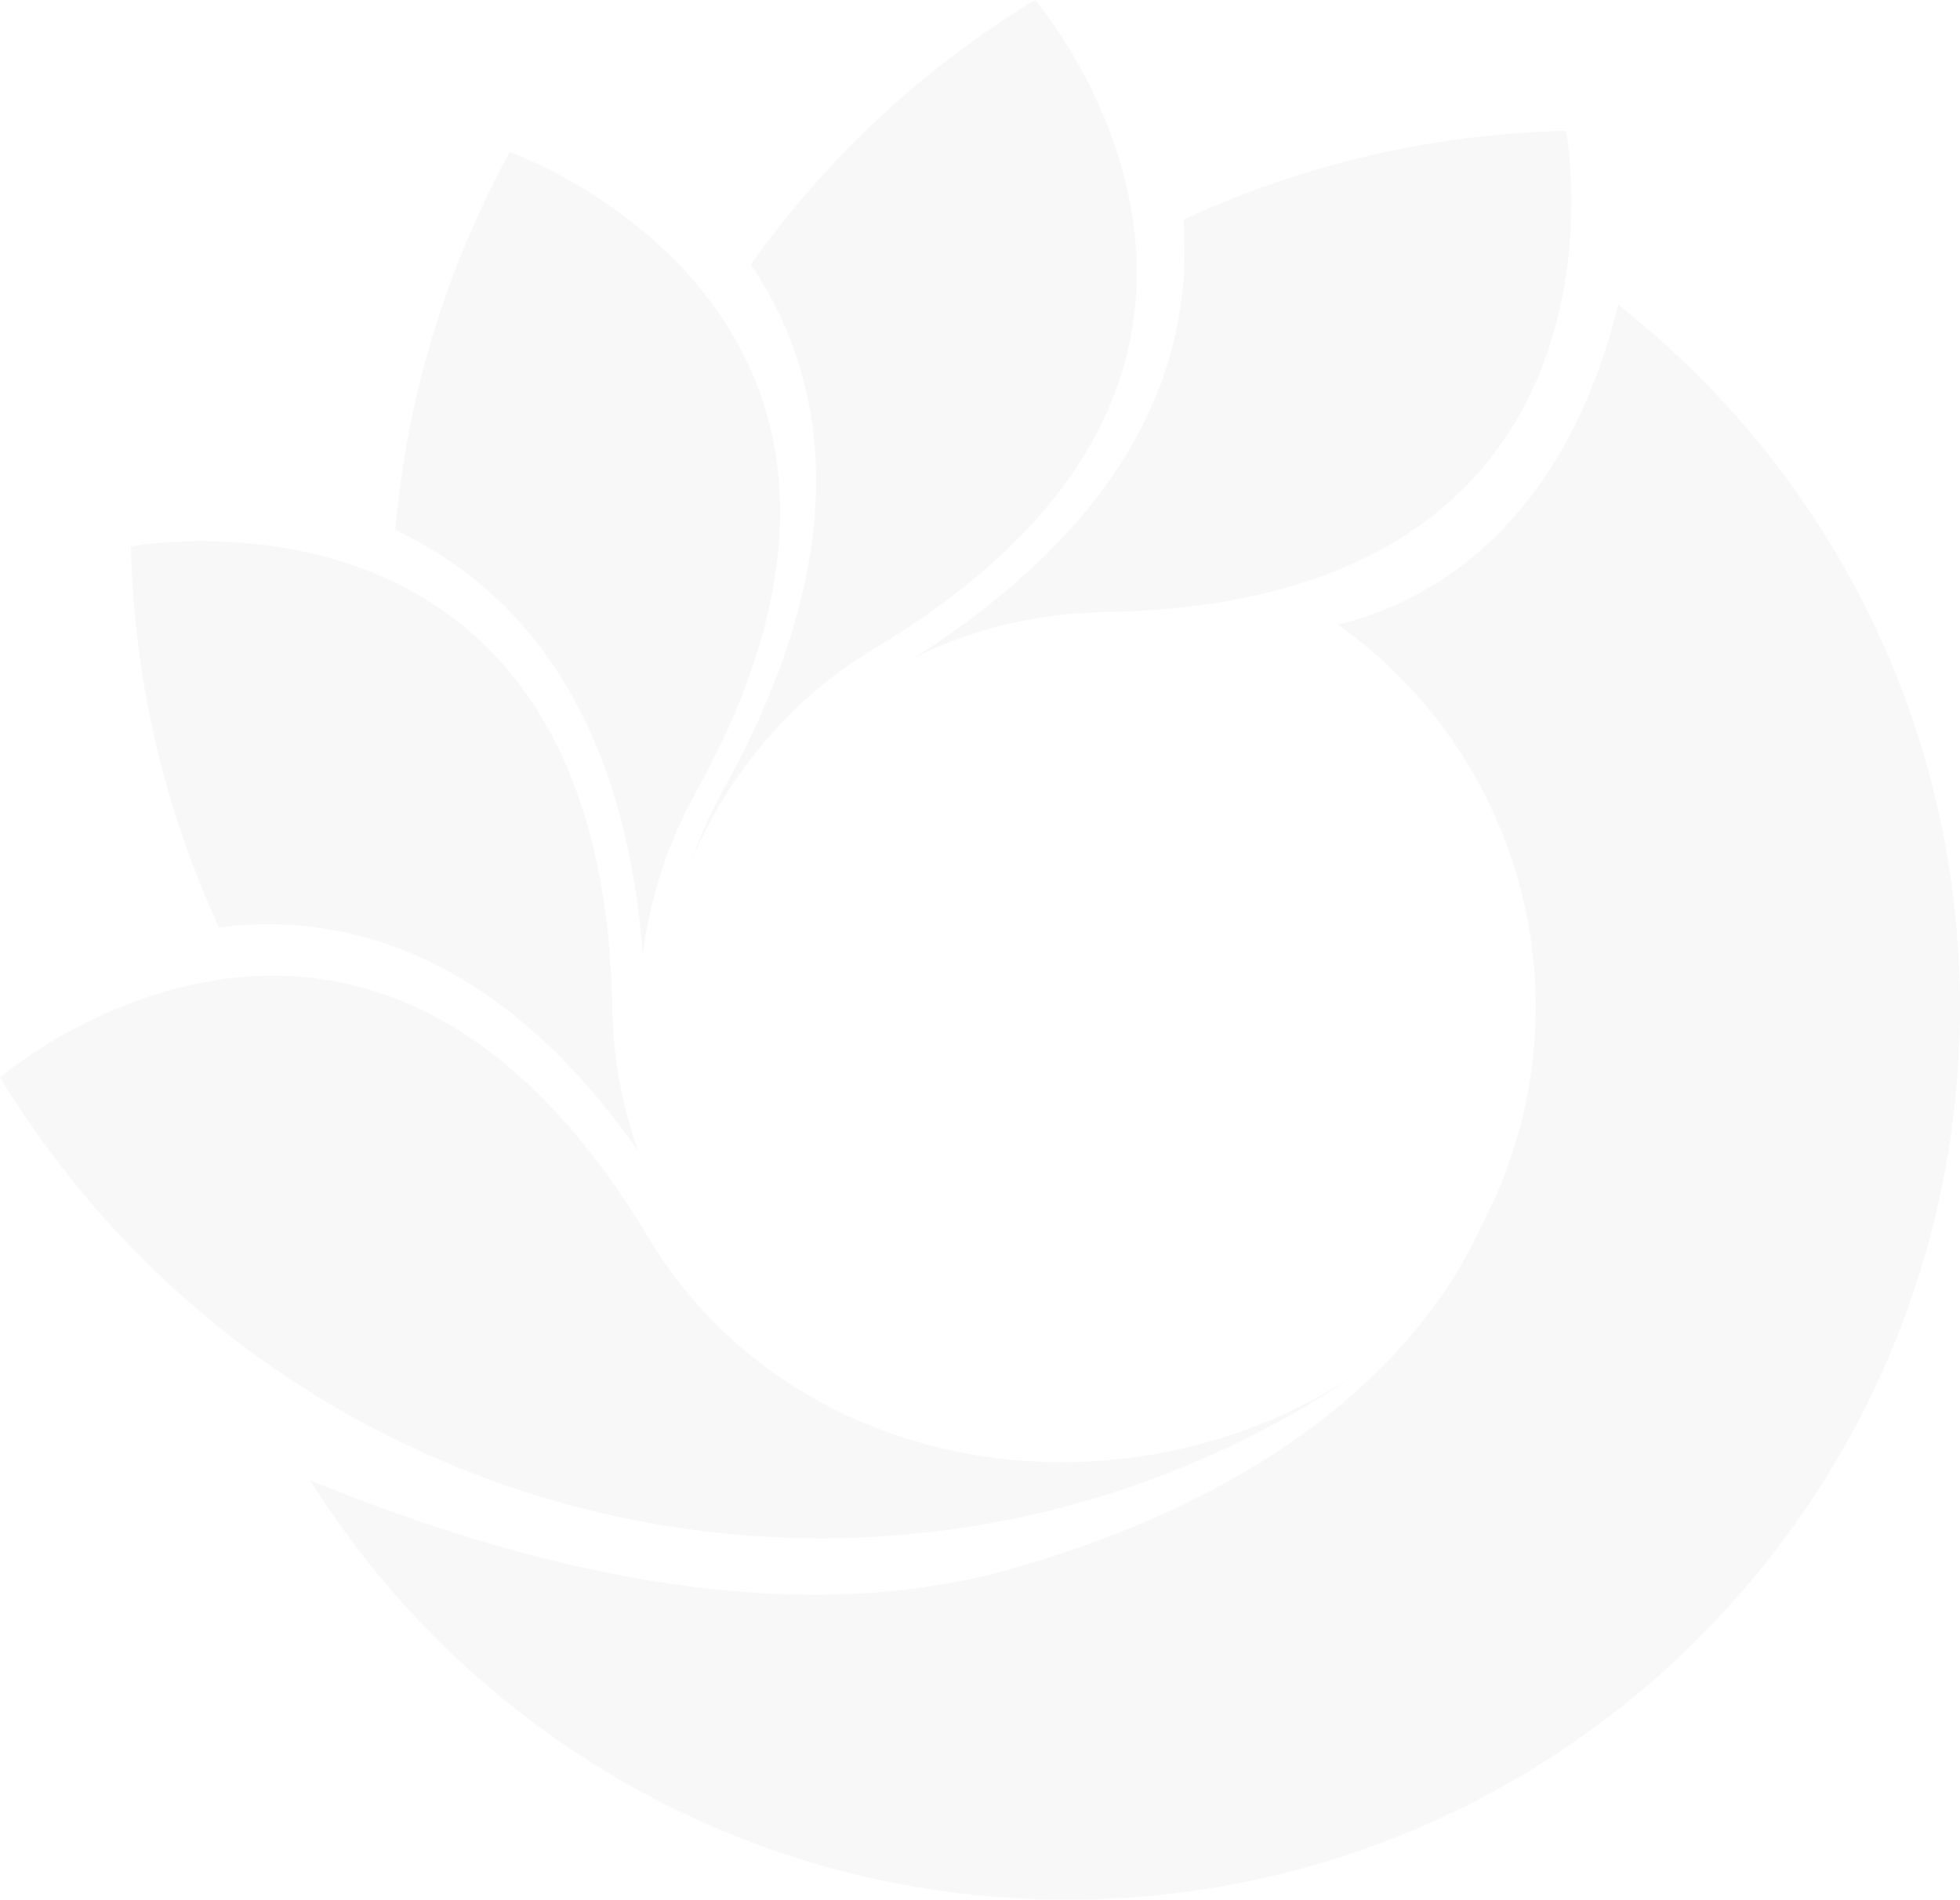 <svg xmlns="http://www.w3.org/2000/svg" width="640.153" height="620.588" viewBox="0 0 640.153 620.588">
  <g id="Group_24815" data-name="Group 24815" transform="translate(0)" opacity="0.18">
    <path id="Path_3871" data-name="Path 3871" d="M257.3,6.384c-6.135.147-12.3.449-18.5.958A312.723,312.723,0,0,0,132.279,35.45c3.4,43.244-13.716,95.818-87.661,142.92A146.373,146.373,0,0,1,106.26,163.6C286.336,160.669,257.3,6.384,257.3,6.384" transform="translate(254.2 36.371)" fill="#d9d9d9"/>
    <path id="Path_3872" data-name="Path 3872" d="M145.948,0c-5.244,3.195-10.428,6.537-15.538,10.079A312.708,312.708,0,0,0,53.1,86.428C77.649,122.855,88.472,178.2,43.915,258.36a161.6,161.6,0,0,0-10.193,22.7c12.028-28.015,31.986-52.587,60.028-69.39C248.236,119.1,145.948,0,145.948,0" transform="translate(192.124)" fill="#d9d9d9"/>
    <path id="Path_3873" data-name="Path 3873" d="M100.108,269.819a146.268,146.268,0,0,1,17.185-52.982C204.793,59.418,56.663,7.42,56.663,7.42q-4.42,8.077-8.425,16.5A312.679,312.679,0,0,0,19.279,130.9c38.228,17.975,74.654,56.9,80.829,138.915" transform="translate(109.838 42.274)" fill="#d9d9d9"/>
    <path id="Path_3874" data-name="Path 3874" d="M35.162,152.559c40.713-5.076,91.009,7.709,136.865,72.973a146.226,146.226,0,0,1-8.425-46.365C160.669-.915,6.384,28.124,6.384,28.124c.147,6.135.449,12.3.958,18.5a312.822,312.822,0,0,0,27.82,105.937" transform="translate(36.371 150.391)" fill="#d9d9d9"/>
    <path id="Path_3875" data-name="Path 3875" d="M211.674,132.993C119.1-21.492,0,80.8,0,80.8c3.195,5.237,6.537,10.428,10.079,15.538,98.524,142.31,293.756,177.812,436.073,79.3-76.523,52.969-186.639,37.2-234.478-42.641" transform="translate(0 271.153)" fill="#d9d9d9"/>
    <path id="Path_3876" data-name="Path 3876" d="M442.388,14.867c-18.947,77.1-66.564,98.55-91.572,104.491A153.009,153.009,0,0,1,397.73,315.741c-13.086,29.1-50.377,82.6-153.24,111.992-75.451,21.552-162.241-1.273-229.375-28.925,51.556,82.309,143,137.079,247.283,137.079,161.069,0,291.639-130.57,291.639-291.639,0-93.125-43.7-175.984-111.65-229.381" transform="translate(86.115 84.701)" fill="#d9d9d9"/>
  </g>
</svg>
